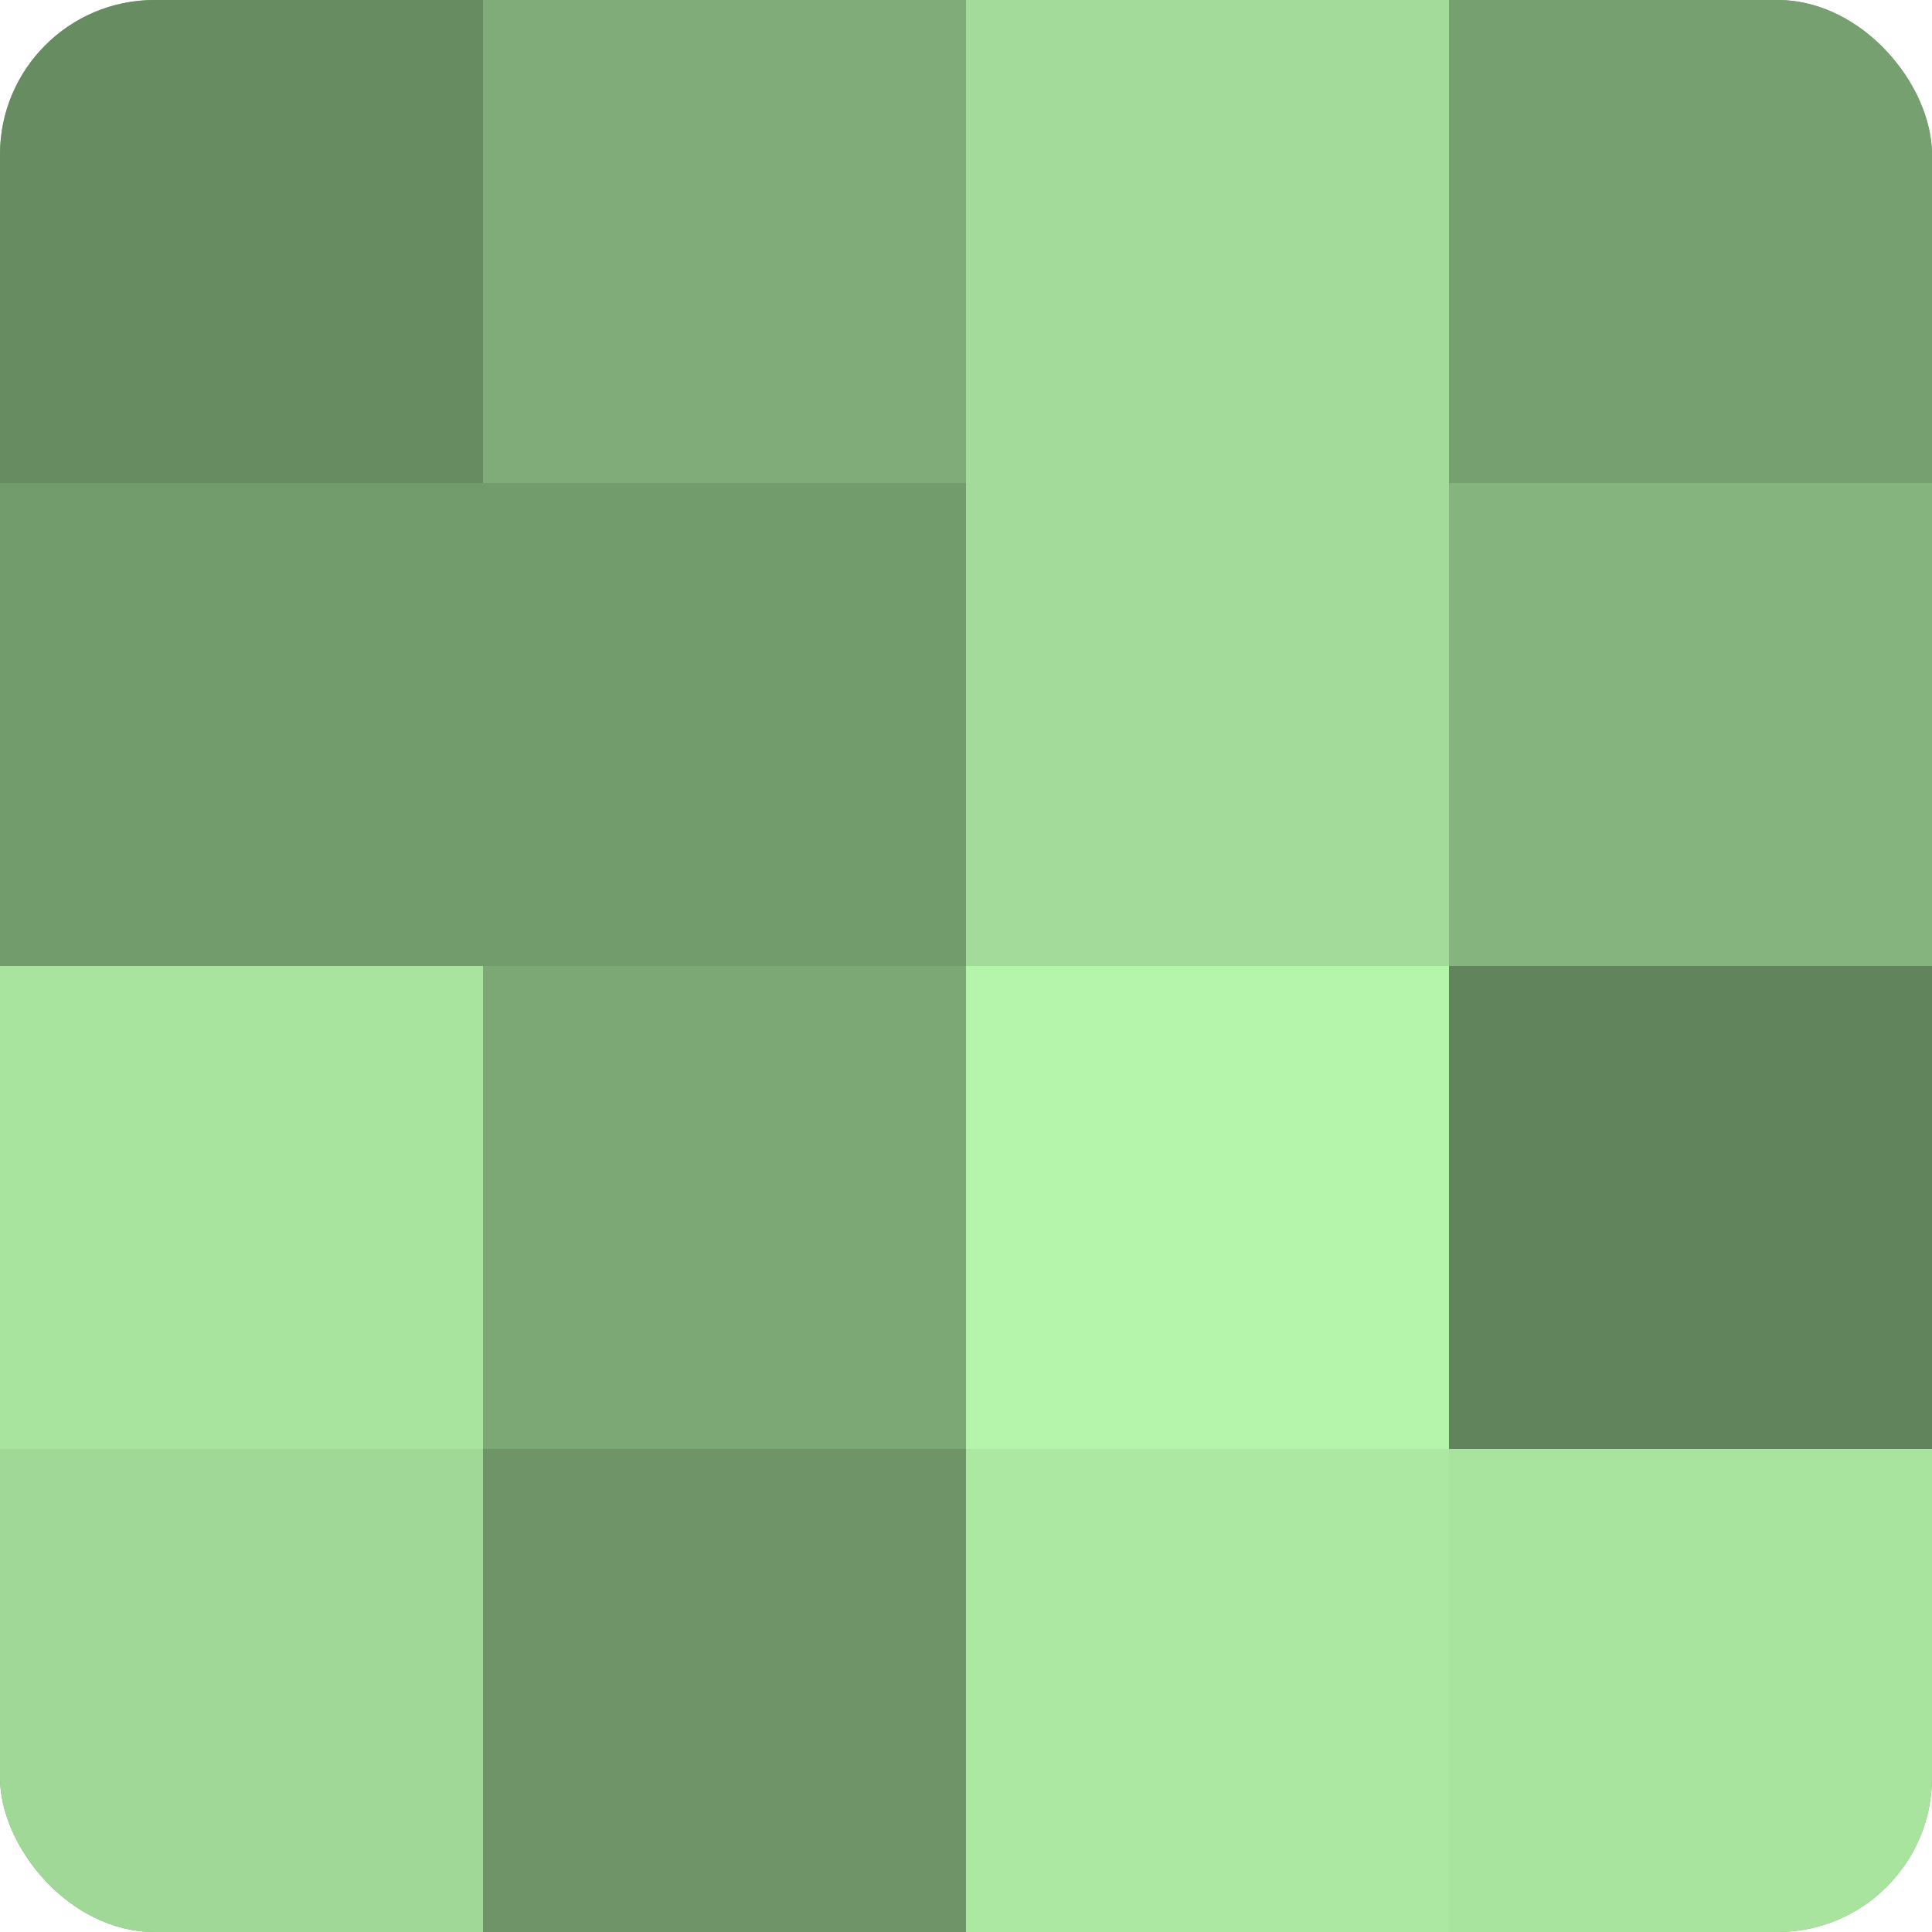 <?xml version="1.0" encoding="UTF-8"?>
<svg xmlns="http://www.w3.org/2000/svg" width="60" height="60" viewBox="0 0 100 100" preserveAspectRatio="xMidYMid meet"><defs><clipPath id="c" width="100" height="100"><rect width="100" height="100" rx="8" ry="8"/></clipPath></defs><g clip-path="url(#c)"><rect width="100" height="100" fill="#76a070"/><rect width="25" height="25" fill="#688c62"/><rect y="25" width="25" height="25" fill="#739c6d"/><rect y="50" width="25" height="25" fill="#a9e49f"/><rect y="75" width="25" height="25" fill="#a0d897"/><rect x="25" width="25" height="25" fill="#7fac78"/><rect x="25" y="25" width="25" height="25" fill="#739c6d"/><rect x="25" y="50" width="25" height="25" fill="#7ca876"/><rect x="25" y="75" width="25" height="25" fill="#6e9468"/><rect x="50" width="25" height="25" fill="#a3dc9a"/><rect x="50" y="25" width="25" height="25" fill="#a3dc9a"/><rect x="50" y="50" width="25" height="25" fill="#b4f4ab"/><rect x="50" y="75" width="25" height="25" fill="#ace8a2"/><rect x="75" width="25" height="25" fill="#76a070"/><rect x="75" y="25" width="25" height="25" fill="#85b47e"/><rect x="75" y="50" width="25" height="25" fill="#62845d"/><rect x="75" y="75" width="25" height="25" fill="#a9e49f"/></g></svg>
